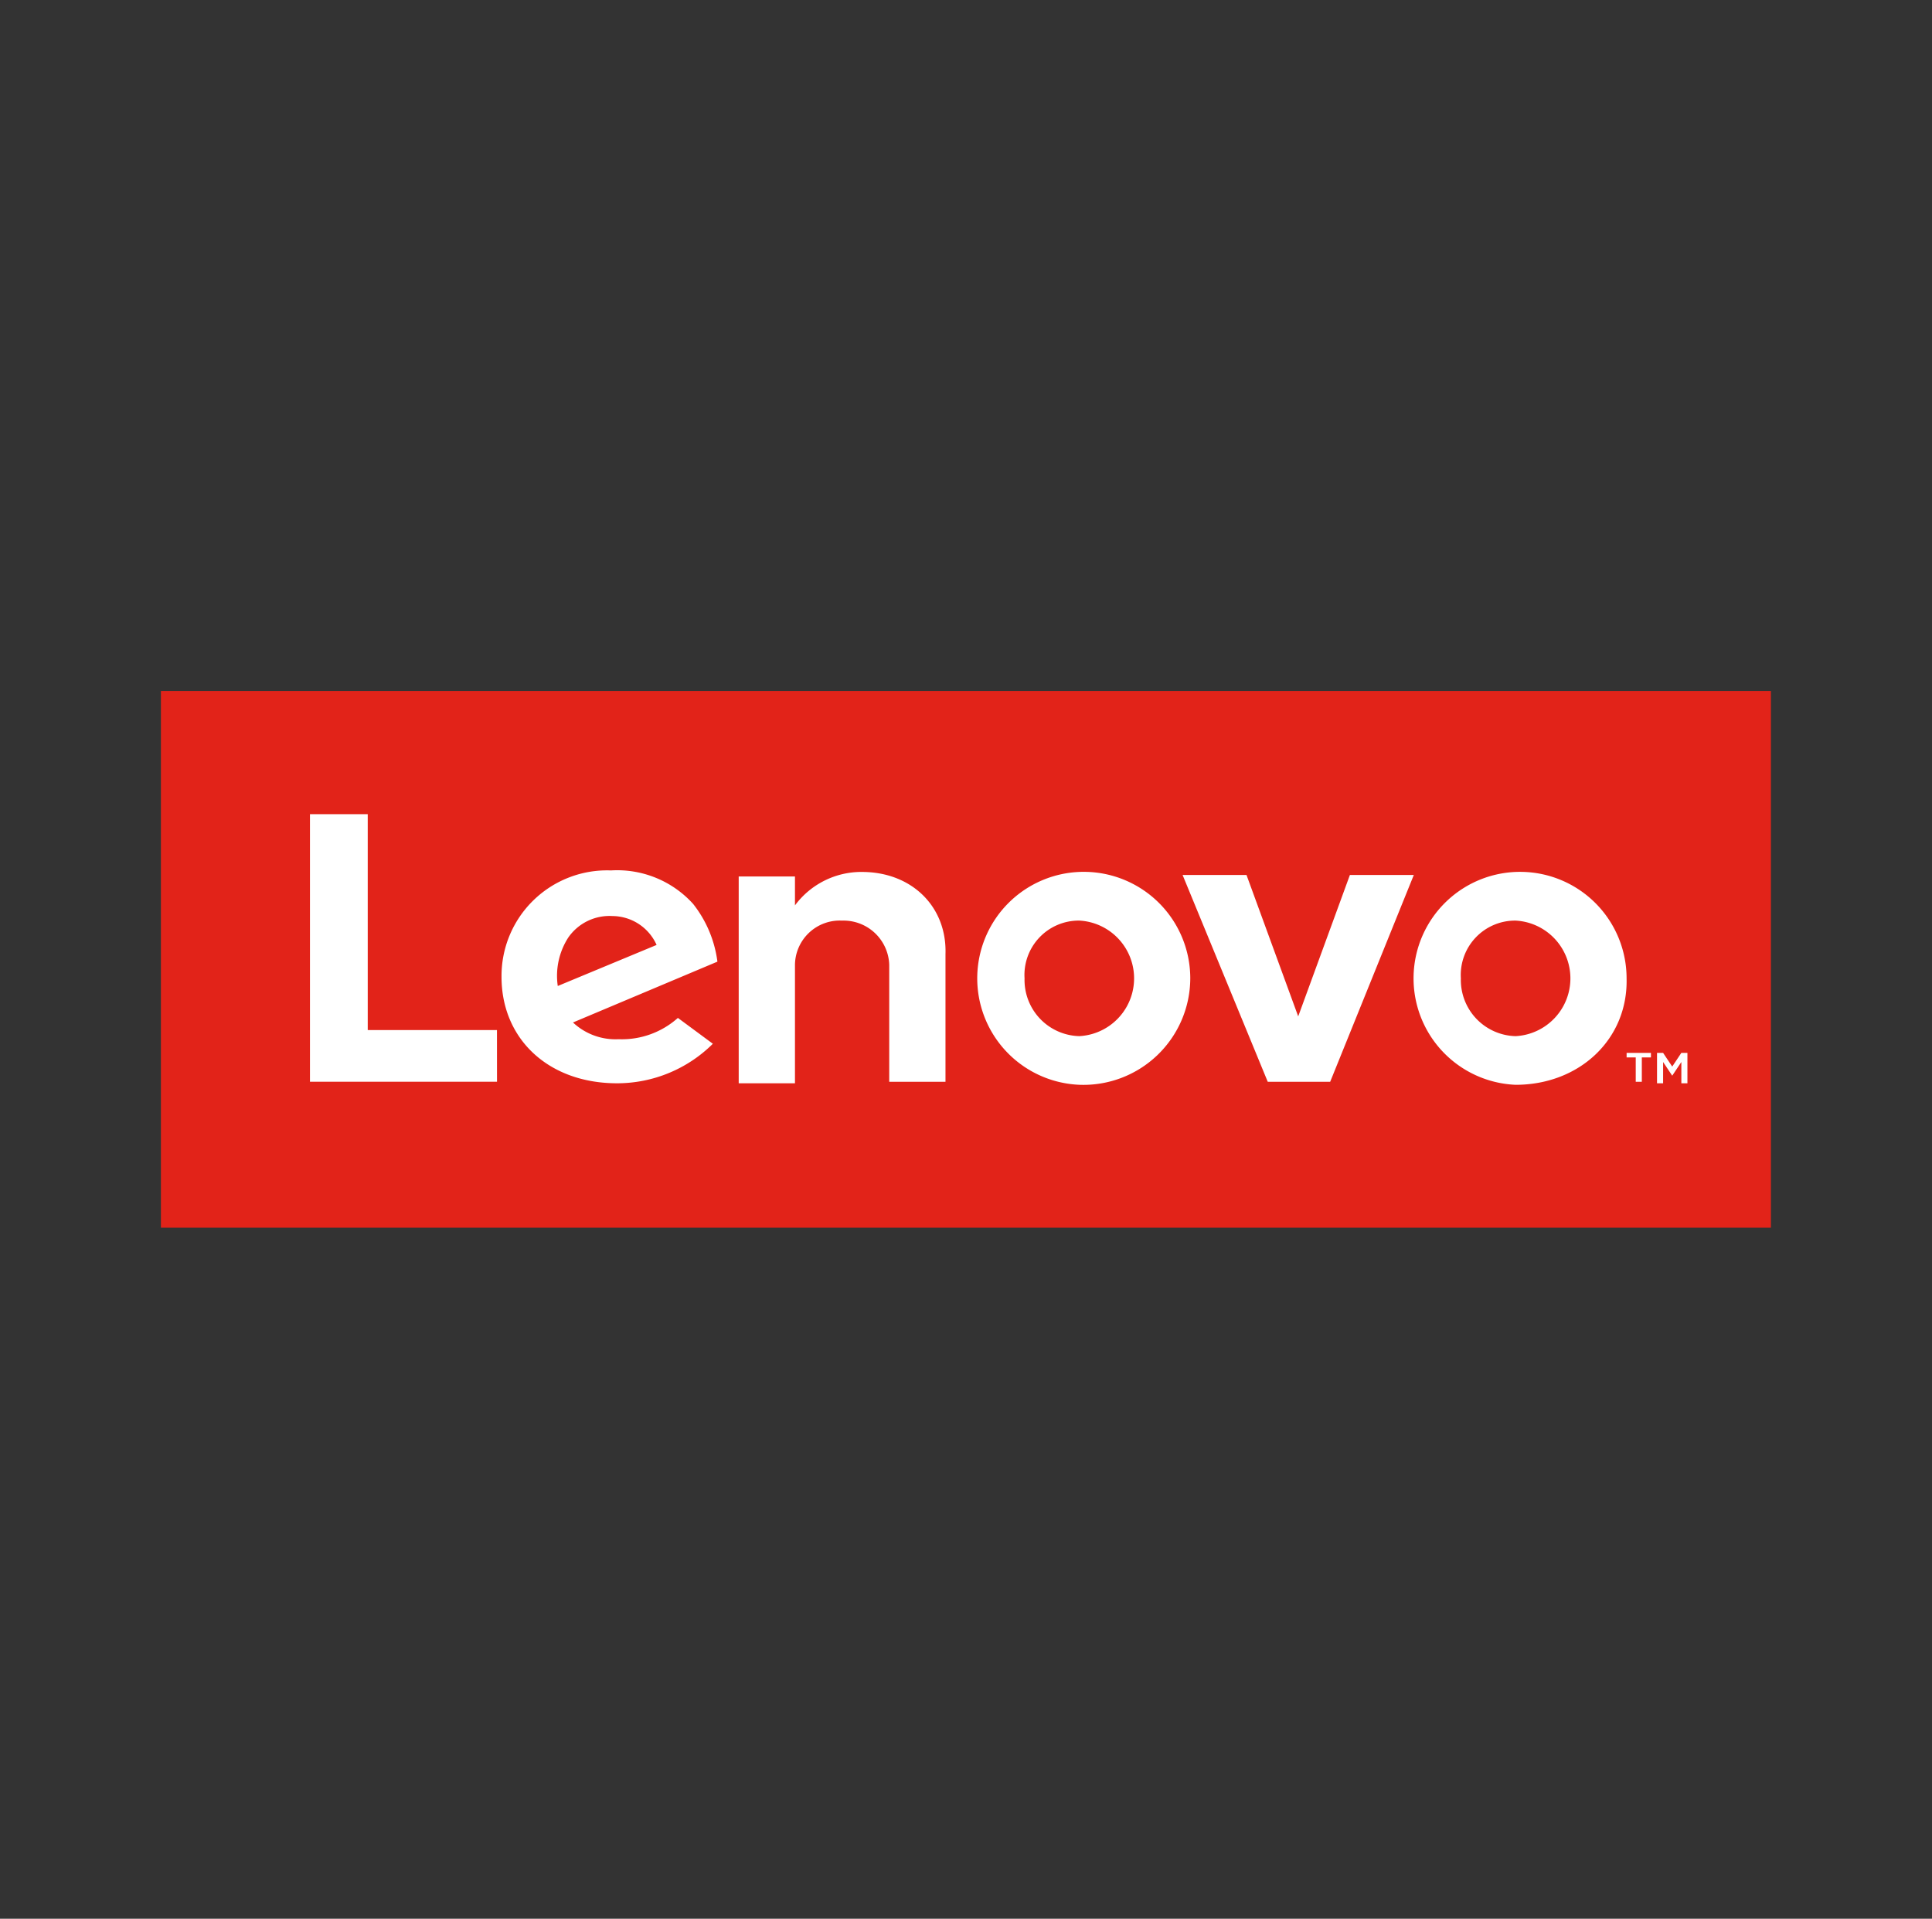 <svg xmlns="http://www.w3.org/2000/svg" width="144" height="143" viewBox="0 0 144 143">
  <rect x="0" y="0" width="144" height="143" fill="#333333" stroke="none"/>
  <g id="Group_52888" data-name="Group 52888" transform="translate(-167)">
    <g id="Rectangle_16955" data-name="Rectangle 16955" transform="translate(167)" fill="#fff" stroke="#dee1ef" stroke-width="1" opacity="0">
      <rect width="144" height="143" rx="5" stroke="none"/>
      <rect x="0.5" y="0.5" width="143" height="142" rx="4.5" fill="none"/>
    </g>
    <g id="Group_52667" data-name="Group 52667" transform="translate(-102.002 -4896.833)">
      <g id="Group_52666" data-name="Group 52666" transform="translate(281 4948.332)">
        <path id="Path_6203" data-name="Path 6203" d="M.5,0h120V40H.5Z" transform="translate(-0.504)" fill="#e22319"/>
        <path id="Path_6204" data-name="Path 6204" d="M272.894,195.447a6.167,6.167,0,0,0-4.986,2.493v-2.153h-4.193V211.2h4.193v-8.839a3.341,3.341,0,0,1,3.513-3.286,3.406,3.406,0,0,1,3.513,3.286v8.725h4.193v-9.519c.113-3.513-2.493-6.119-6.233-6.119m36.375.227-3.853,10.538-3.853-10.538H296.8l6.346,15.411H307.8l6.233-15.411Zm-50.087,10.652a6.268,6.268,0,0,1-4.419,1.587,4.625,4.625,0,0,1-3.4-1.247l10.765-4.533a8.742,8.742,0,0,0-1.813-4.306,7.632,7.632,0,0,0-6.119-2.493,7.868,7.868,0,0,0-8.159,7.932c0,4.646,3.513,7.932,8.612,7.932a10.133,10.133,0,0,0,7.139-2.946Zm-8.159-6.006a3.741,3.741,0,0,1,3.286-1.586,3.63,3.63,0,0,1,3.286,2.153l-7.366,3.06A5.266,5.266,0,0,1,251.023,200.32Zm-5.326,6.912h-9.632V191.141h-4.306v19.944H245.7Zm75.923,4.079a7.939,7.939,0,1,1,8.272-7.932c.113,4.533-3.513,7.932-8.272,7.932m0-12.238a4.052,4.052,0,0,0-4.08,4.306,4.188,4.188,0,0,0,4.08,4.306,4.312,4.312,0,0,0,0-8.612M289.1,211.311a7.939,7.939,0,1,1,8.272-7.932,7.965,7.965,0,0,1-8.272,7.932m0-12.238a4.052,4.052,0,0,0-4.08,4.306,4.188,4.188,0,0,0,4.08,4.306,4.312,4.312,0,0,0,0-8.612m41.474,10.2h-.68v-.34h1.813v.34h-.68v1.813h-.453Zm1.587-.34h.453l.68,1.02.68-1.02h.453V211.2h-.453v-1.587l-.68,1.02-.68-1.02V211.2h-.453Z" transform="translate(-220.654 -181.962)" fill="#fff"/>
      </g>
    </g>
  </g>
</svg>

